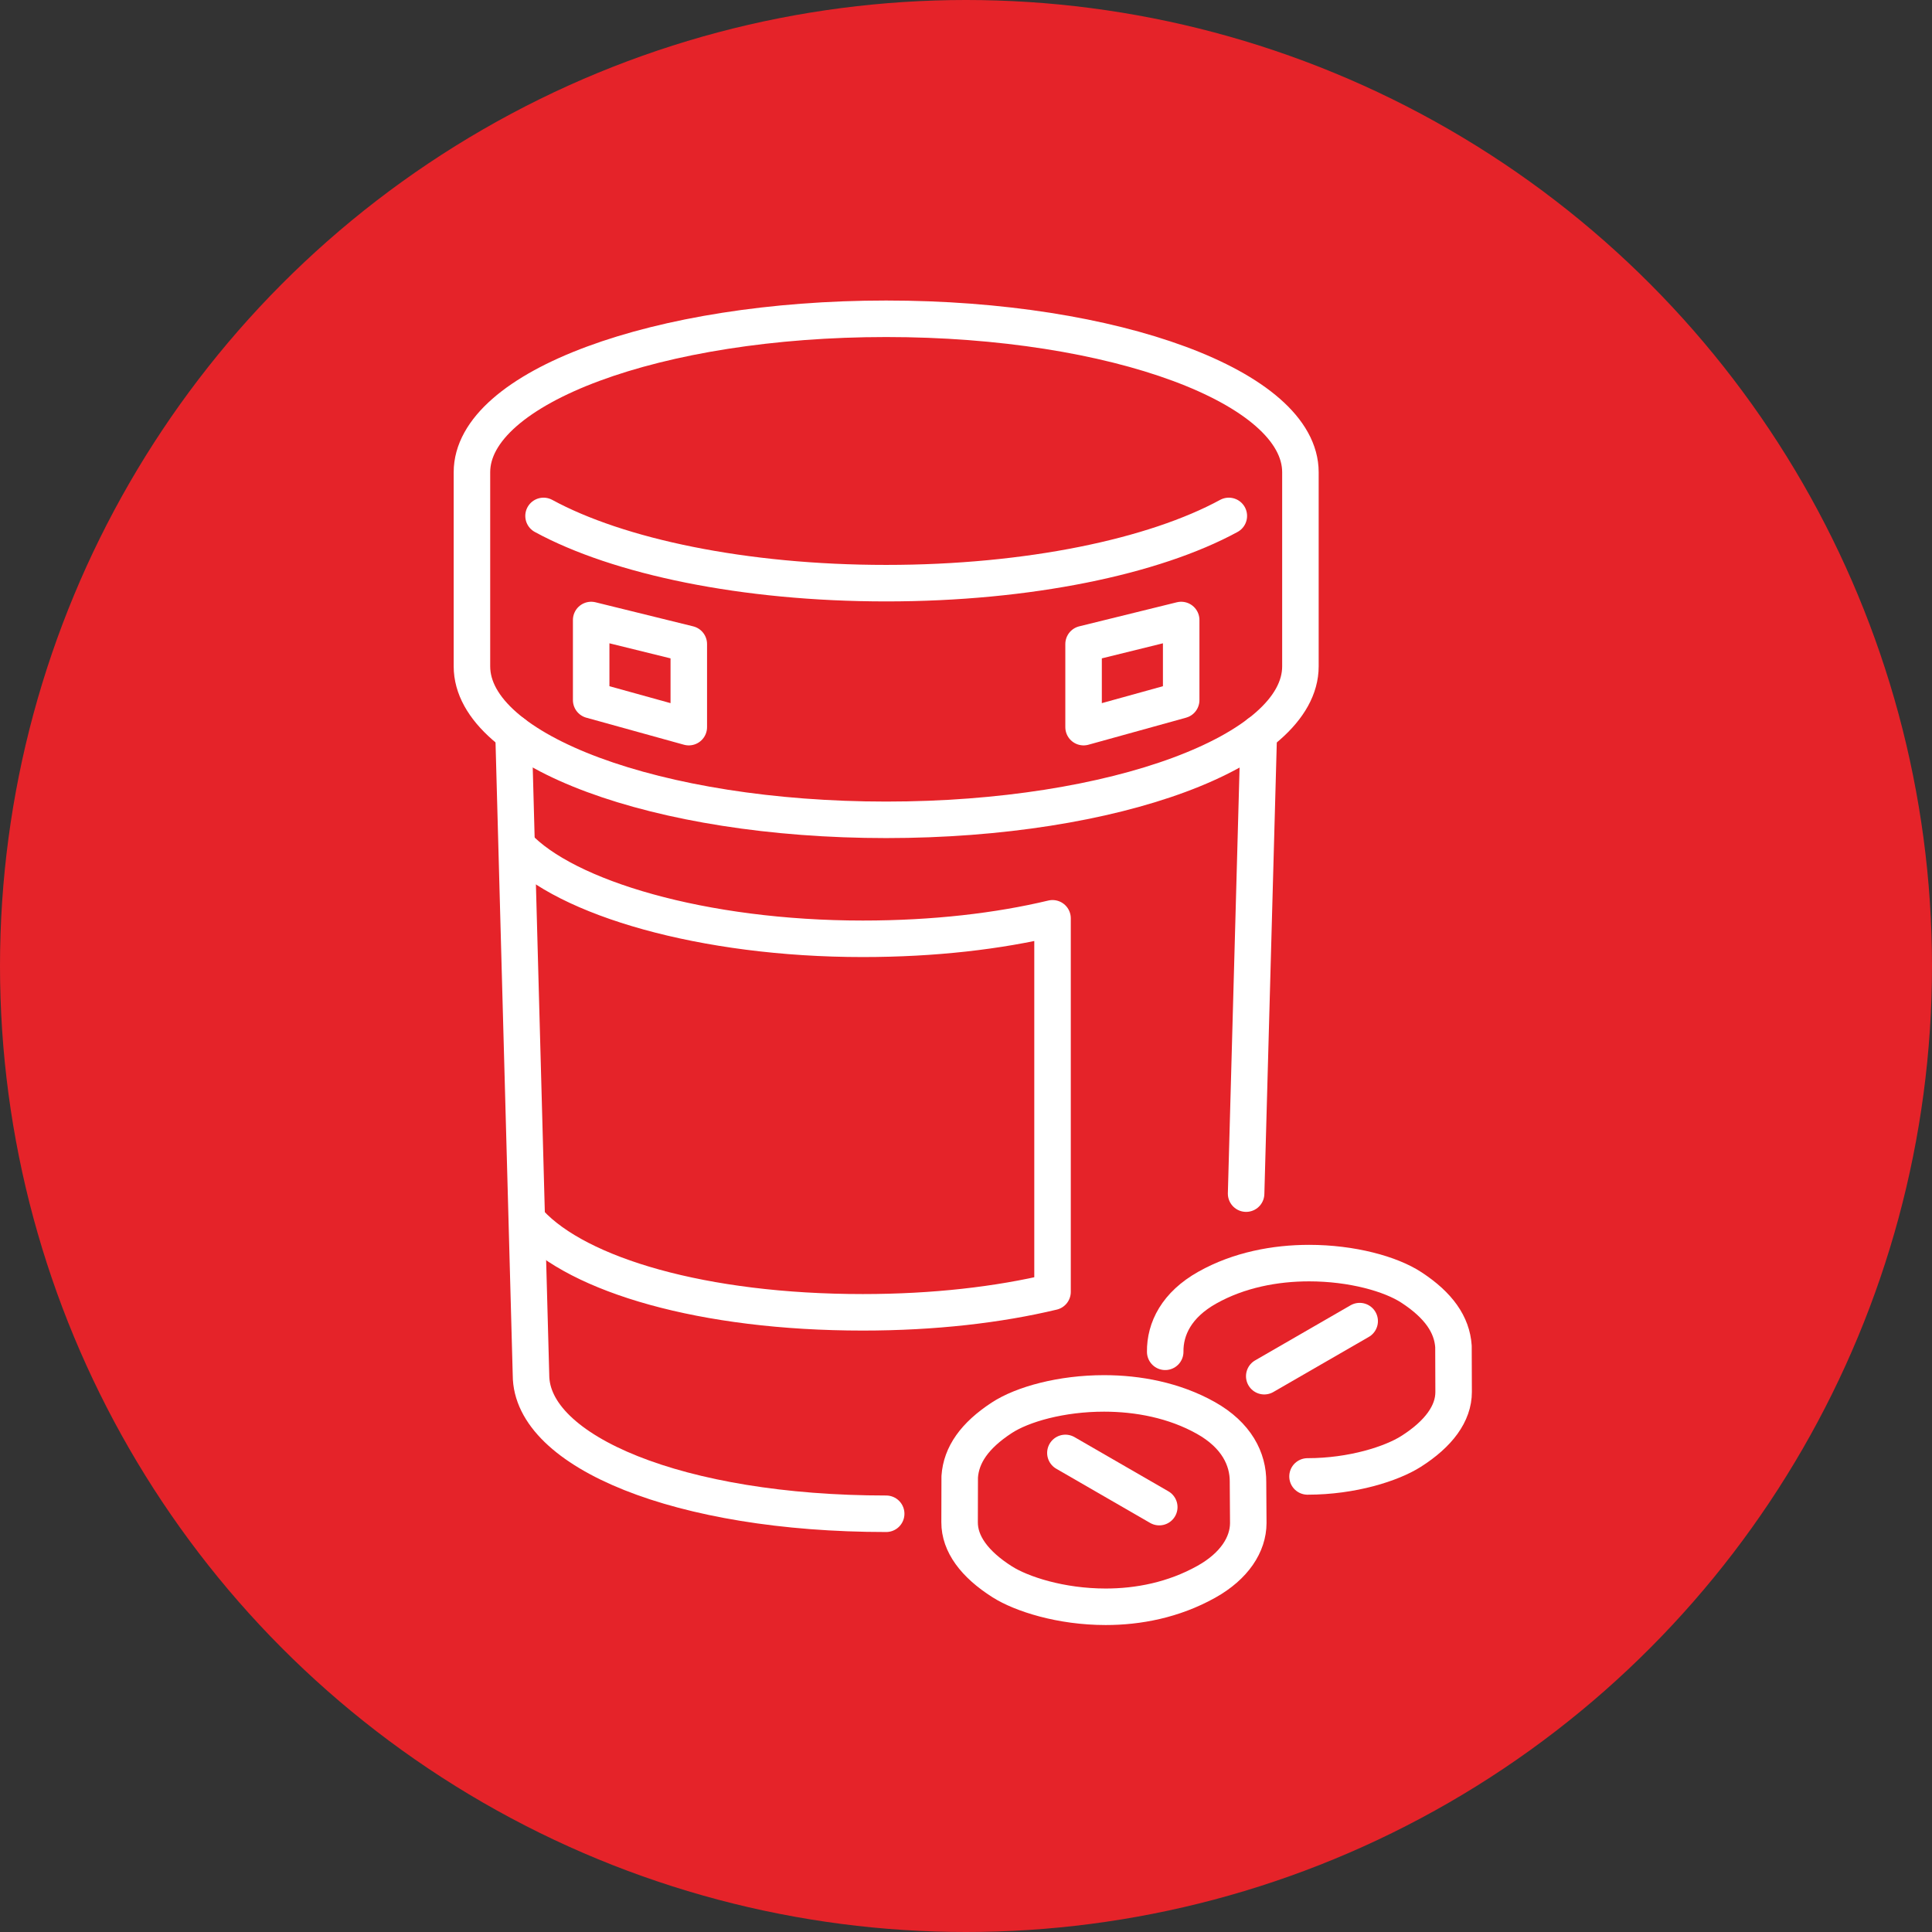 <?xml version="1.0" encoding="UTF-8"?>
<svg id="Ebene_1" xmlns="http://www.w3.org/2000/svg" width="300" height="300" version="1.1" viewBox="0 0 300 300">
  <rect x="0" y="0" width="300" height="300" fill="#333333" stroke="none"/>
  <!-- Generator: Adobe Illustrator 29.1.0, SVG Export Plug-In . SVG Version: 2.1.0 Build 142)  -->
  <defs>
    <style>
      .st0 {
        fill: #e52329;
      }

      .st1 {
        fill: none;
        stroke: #fff;
        stroke-linecap: round;
        stroke-linejoin: round;
        stroke-width: 5.669px;
      }
    </style>
  </defs>
  <circle class="st0" cx="150" cy="150" r="150"/>
  <g>
    <path class="st1" d="M137.606,49.5c35.524,0,64.323,10.666,64.323,23.83v30.136c0,13.168-28.799,23.836-64.323,23.836s-64.323-10.669-64.323-23.836v-30.136c0-13.165,28.799-23.83,64.323-23.83Z"/>
    <path class="st1" d="M80.289,131.327c7.534,8.108,28.877,14.449,53.684,14.449,11.112,0,21.097-1.181,29.464-3.183v58.005c-8.367,2.002-18.352,3.177-29.464,3.177-24.807,0-44.155-5.766-51.694-13.875"/>
    <path class="st1" d="M203.031,229.26c6.976,0,13.078-1.984,16.063-3.878,4.309-2.733,6.629-5.904,6.623-9.242l-.024-7.066c-.228-3.392-2.302-6.389-6.503-9.14-3.23-2.128-9.278-3.8-15.913-3.8-5.268,0-10.902,1.055-15.793,3.8-4.777,2.673-6.593,6.401-6.551,9.973"/>
    <line class="st1" x1="211.129" y1="205.142" x2="196.312" y2="213.694"/>
    <path class="st1" d="M187.233,220.168c-4.885-2.739-10.525-3.8-15.793-3.8-6.629,0-12.676,1.678-15.907,3.8-4.207,2.757-6.275,5.754-6.509,9.146l-.018,7.06c-.012,3.345,2.308,6.515,6.617,9.248,2.985,1.894,9.086,3.878,16.069,3.878,5.029,0,10.519-1.031,15.619-3.878,4.381-2.445,6.509-5.814,6.521-9.116l-.042-6.359c.042-3.578-1.78-7.3-6.557-9.979Z"/>
    <line class="st1" x1="165.434" y1="225.61" x2="180.01" y2="234.025"/>
    <path class="st1" d="M137.606,235.056c-32.107,0-55.153-9.644-55.153-21.541l-2.709-99.62"/>
    <line class="st1" x1="195.462" y1="113.892" x2="193.496" y2="185.345"/>
    <polygon class="st1" points="183.414 96.274 183.414 108.71 168.257 112.909 168.257 100.01 183.414 96.274"/>
    <polygon class="st1" points="91.797 96.274 91.797 108.71 106.955 112.909 106.955 100.01 91.797 96.274"/>
    <path class="st1" d="M84.401,80.112c11.579,6.302,31.083,10.441,53.205,10.441s41.625-4.138,53.205-10.441"/>
  </g>
</svg>